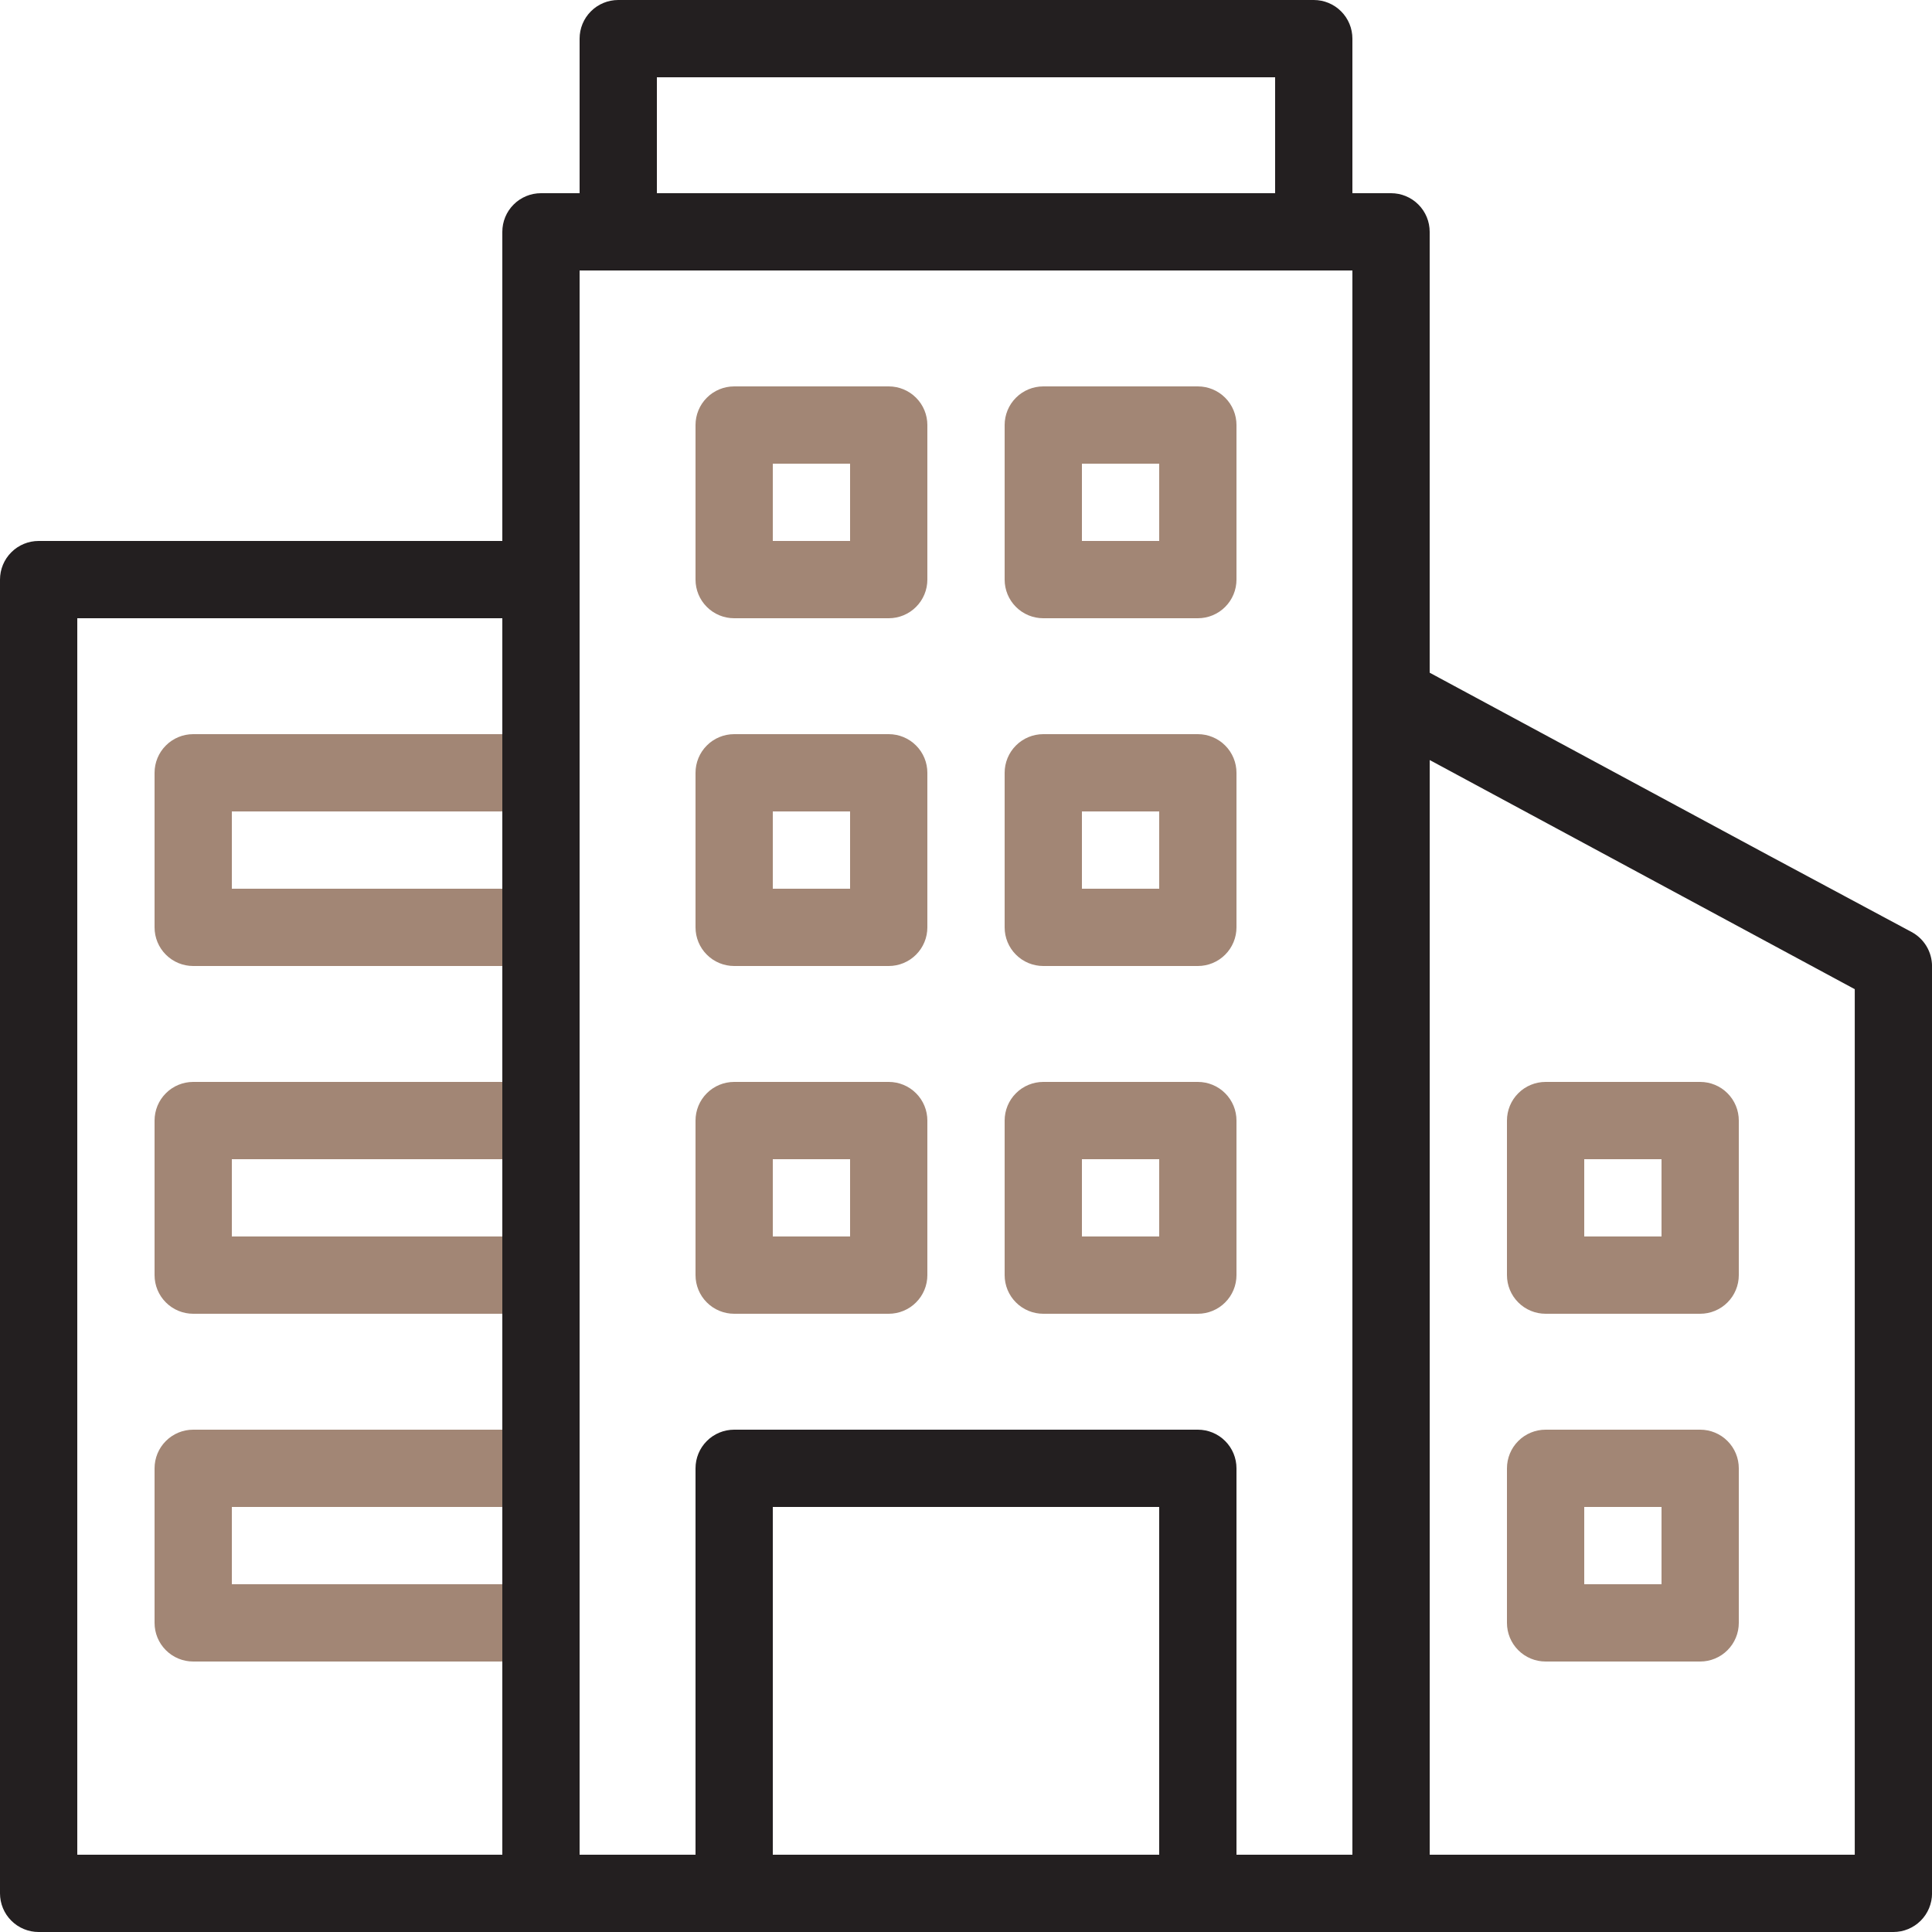 <svg width="50" height="50" viewBox="0 0 50 50" fill="none" xmlns="http://www.w3.org/2000/svg">
<path d="M14 25H5C4.735 25 4.48 24.895 4.293 24.707C4.105 24.52 4 24.265 4 24V20C4 19.735 4.105 19.48 4.293 19.293C4.48 19.105 4.735 19 5 19H14C14.265 19 14.52 19.105 14.707 19.293C14.895 19.48 15 19.735 15 20V24C15 24.265 14.895 24.52 14.707 24.707C14.52 24.895 14.265 25 14 25ZM6 23H13V21H6V23Z" fill="#A28675"/>
<path d="M14 34H5C4.735 34 4.48 33.895 4.293 33.707C4.105 33.52 4 33.265 4 33V29C4 28.735 4.105 28.48 4.293 28.293C4.48 28.105 4.735 28 5 28H14C14.265 28 14.52 28.105 14.707 28.293C14.895 28.48 15 28.735 15 29V33C15 33.265 14.895 33.52 14.707 33.707C14.52 33.895 14.265 34 14 34ZM6 32H13V30H6V32Z" fill="#A28675"/>
<path d="M14 43H5C4.735 43 4.48 42.895 4.293 42.707C4.105 42.52 4 42.265 4 42V38C4 37.735 4.105 37.48 4.293 37.293C4.48 37.105 4.735 37 5 37H14C14.265 37 14.52 37.105 14.707 37.293C14.895 37.48 15 37.735 15 38V42C15 42.265 14.895 42.52 14.707 42.707C14.52 42.895 14.265 43 14 43ZM6 41H13V39H6V41Z" fill="#A28675"/>
<path d="M14 50H1C0.735 50 0.48 49.895 0.293 49.707C0.105 49.52 0 49.265 0 49V15C0 14.735 0.105 14.48 0.293 14.293C0.48 14.105 0.735 14 1 14H14C14.265 14 14.52 14.105 14.707 14.293C14.895 14.48 15 14.735 15 15V49C15 49.265 14.895 49.52 14.707 49.707C14.52 49.895 14.265 50 14 50ZM2 48H13V16H2V48Z" fill="#231F20"/>
<path d="M36 5H14C13.735 5 13.48 5.105 13.293 5.293C13.105 5.48 13 5.735 13 6V49C13 49.265 13.105 49.52 13.293 49.707C13.48 49.895 13.735 50 14 50H36C36.265 50 36.52 49.895 36.707 49.707C36.895 49.52 37 49.265 37 49V6C37 5.735 36.895 5.48 36.707 5.293C36.52 5.105 36.265 5 36 5ZM35 48H15V7H35V48Z" fill="#231F20"/>
<path d="M49.471 24.12L45.74 22.12L37.001 17.41L36.471 17.12C36.319 17.032 36.146 16.986 35.971 16.986C35.795 16.986 35.623 17.032 35.471 17.12C35.322 17.213 35.2 17.343 35.118 17.497C35.035 17.652 34.995 17.825 35.001 18V49C35.001 49.266 35.106 49.52 35.293 49.707C35.481 49.895 35.735 50 36.001 50H49.001C49.266 50 49.52 49.895 49.708 49.707C49.895 49.52 50.001 49.266 50.001 49V25C50 24.819 49.95 24.642 49.857 24.487C49.764 24.332 49.63 24.205 49.471 24.12ZM48.001 48H37.001V19.67L43.531 23.19L48.001 25.6V48Z" fill="#231F20"/>
<path d="M34 0H16C15.735 0 15.48 0.105 15.293 0.293C15.105 0.48 15 0.735 15 1V6C15 6.265 15.105 6.52 15.293 6.707C15.48 6.895 15.735 7 16 7H34C34.265 7 34.52 6.895 34.707 6.707C34.895 6.52 35 6.265 35 6V1C35 0.735 34.895 0.48 34.707 0.293C34.52 0.105 34.265 0 34 0ZM17 5V2H33V5H17Z" fill="#231F20"/>
<path d="M23 16H19C18.735 16 18.48 15.895 18.293 15.707C18.105 15.52 18 15.265 18 15V11C18 10.735 18.105 10.48 18.293 10.293C18.48 10.105 18.735 10 19 10H23C23.265 10 23.52 10.105 23.707 10.293C23.895 10.48 24 10.735 24 11V15C24 15.265 23.895 15.52 23.707 15.707C23.52 15.895 23.265 16 23 16ZM20 14H22V12H20V14Z" fill="#A28675"/>
<path d="M31 16H27C26.735 16 26.48 15.895 26.293 15.707C26.105 15.52 26 15.265 26 15V11C26 10.735 26.105 10.48 26.293 10.293C26.48 10.105 26.735 10 27 10H31C31.265 10 31.52 10.105 31.707 10.293C31.895 10.48 32 10.735 32 11V15C32 15.265 31.895 15.52 31.707 15.707C31.52 15.895 31.265 16 31 16ZM28 14H30V12H28V14Z" fill="#A28675"/>
<path d="M23 25H19C18.735 25 18.48 24.895 18.293 24.707C18.105 24.52 18 24.265 18 24V20C18 19.735 18.105 19.48 18.293 19.293C18.48 19.105 18.735 19 19 19H23C23.265 19 23.52 19.105 23.707 19.293C23.895 19.48 24 19.735 24 20V24C24 24.265 23.895 24.52 23.707 24.707C23.52 24.895 23.265 25 23 25ZM20 23H22V21H20V23Z" fill="#A28675"/>
<path d="M31 25H27C26.735 25 26.48 24.895 26.293 24.707C26.105 24.52 26 24.265 26 24V20C26 19.735 26.105 19.48 26.293 19.293C26.48 19.105 26.735 19 27 19H31C31.265 19 31.52 19.105 31.707 19.293C31.895 19.48 32 19.735 32 20V24C32 24.265 31.895 24.52 31.707 24.707C31.52 24.895 31.265 25 31 25ZM28 23H30V21H28V23Z" fill="#A28675"/>
<path d="M23 34H19C18.735 34 18.48 33.895 18.293 33.707C18.105 33.52 18 33.265 18 33V29C18 28.735 18.105 28.48 18.293 28.293C18.48 28.105 18.735 28 19 28H23C23.265 28 23.52 28.105 23.707 28.293C23.895 28.48 24 28.735 24 29V33C24 33.265 23.895 33.52 23.707 33.707C23.52 33.895 23.265 34 23 34ZM20 32H22V30H20V32Z" fill="#A28675"/>
<path d="M31 34H27C26.735 34 26.48 33.895 26.293 33.707C26.105 33.52 26 33.265 26 33V29C26 28.735 26.105 28.48 26.293 28.293C26.48 28.105 26.735 28 27 28H31C31.265 28 31.52 28.105 31.707 28.293C31.895 28.48 32 28.735 32 29V33C32 33.265 31.895 33.52 31.707 33.707C31.52 33.895 31.265 34 31 34ZM28 32H30V30H28V32Z" fill="#A28675"/>
<path d="M44 34H40C39.735 34 39.48 33.895 39.293 33.707C39.105 33.52 39 33.265 39 33V29C39 28.735 39.105 28.48 39.293 28.293C39.48 28.105 39.735 28 40 28H44C44.265 28 44.52 28.105 44.707 28.293C44.895 28.48 45 28.735 45 29V33C45 33.265 44.895 33.52 44.707 33.707C44.52 33.895 44.265 34 44 34ZM41 32H43V30H41V32Z" fill="#A28675"/>
<path d="M44 43H40C39.735 43 39.48 42.895 39.293 42.707C39.105 42.52 39 42.265 39 42V38C39 37.735 39.105 37.48 39.293 37.293C39.48 37.105 39.735 37 40 37H44C44.265 37 44.52 37.105 44.707 37.293C44.895 37.48 45 37.735 45 38V42C45 42.265 44.895 42.52 44.707 42.707C44.52 42.895 44.265 43 44 43ZM41 41H43V39H41V41Z" fill="#A28675"/>
<path d="M31 50H19C18.735 50 18.48 49.895 18.293 49.707C18.105 49.52 18 49.265 18 49V38C18 37.735 18.105 37.48 18.293 37.293C18.48 37.105 18.735 37 19 37H31C31.265 37 31.52 37.105 31.707 37.293C31.895 37.48 32 37.735 32 38V49C32 49.265 31.895 49.52 31.707 49.707C31.52 49.895 31.265 50 31 50ZM20 48H30V39H20V48Z" fill="#231F20"/>
</svg>

